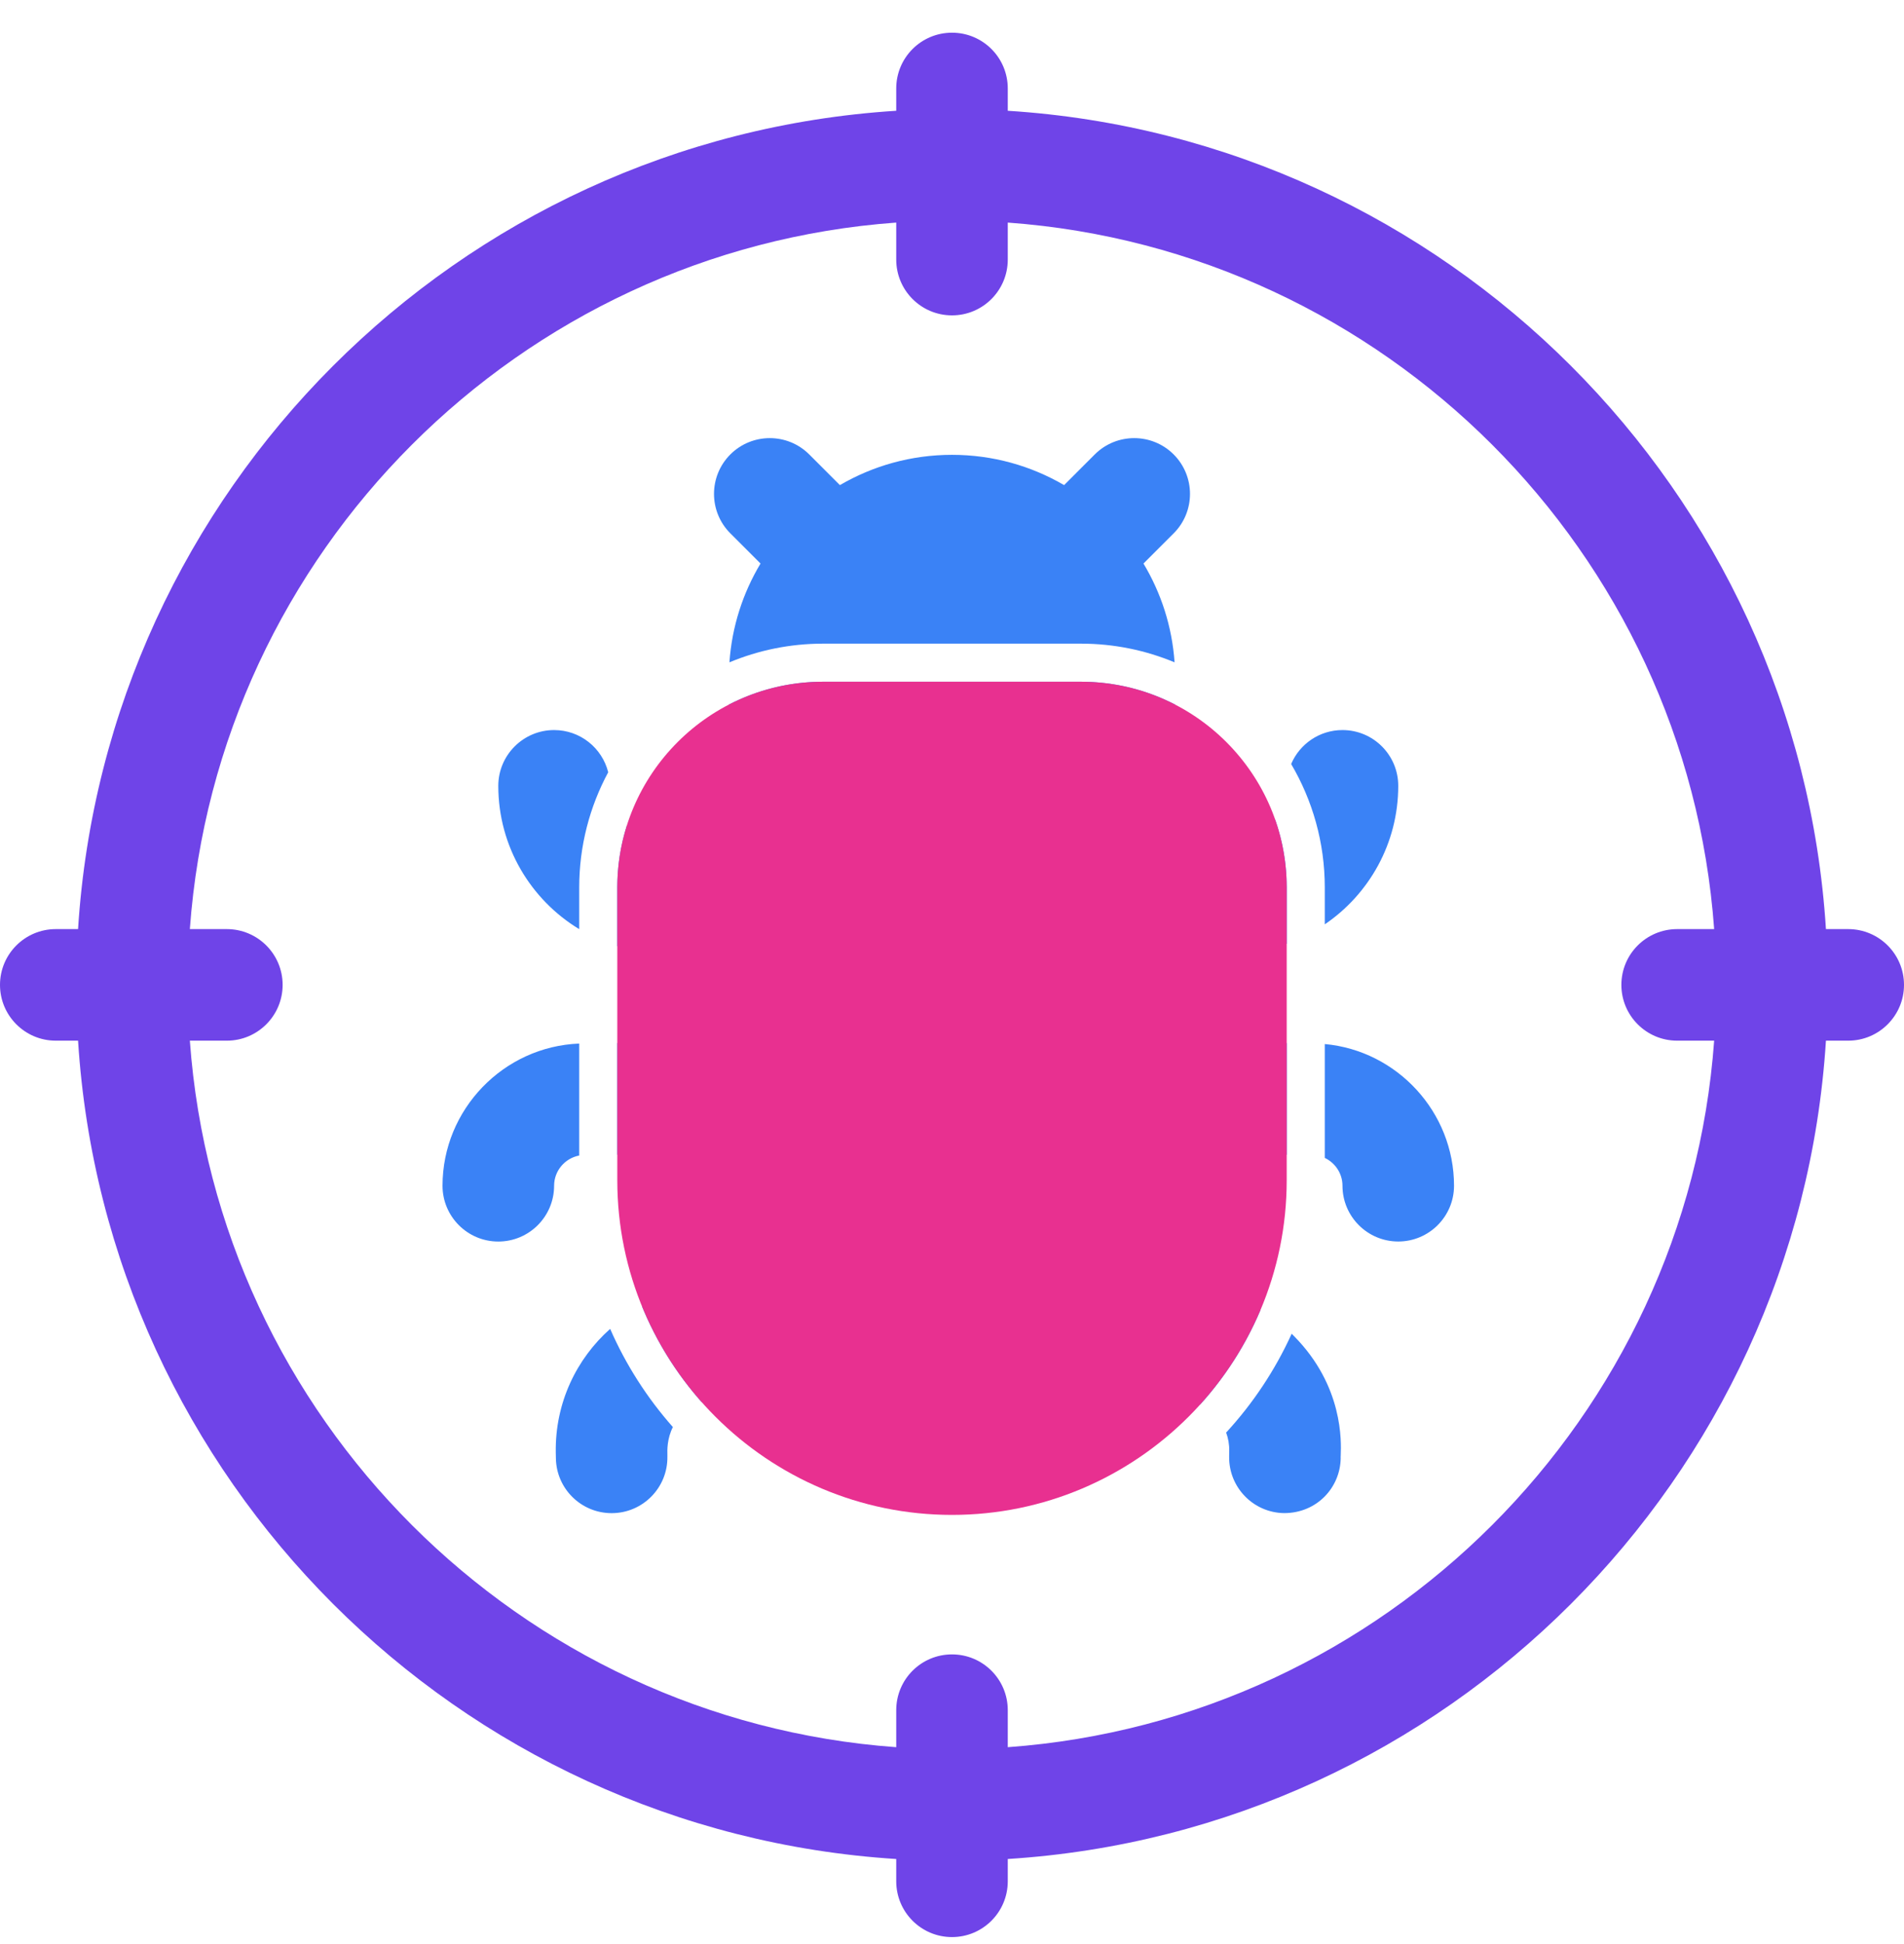 <svg width="48" height="49" viewBox="0 0 48 49" fill="none" xmlns="http://www.w3.org/2000/svg">
<g clip-path="url(#clip0_7887_50726)">
<path fill-rule="evenodd" clip-rule="evenodd" d="M22.594 44.038V43.105C22.594 42.328 23.223 41.699 24 41.699C24.777 41.699 25.406 42.328 25.406 43.105V44.038C34.911 43.349 42.525 35.734 43.214 26.23H42.281C41.505 26.23 40.875 25.6 40.875 24.824C40.875 24.047 41.505 23.418 42.281 23.418H43.214C42.525 13.913 34.911 6.299 25.406 5.61V6.542C25.406 7.319 24.777 7.949 24 7.949C23.223 7.949 22.594 7.319 22.594 6.542V5.61C13.089 6.299 5.475 13.913 4.786 23.418H5.719C6.495 23.418 7.125 24.047 7.125 24.824C7.125 25.6 6.495 26.23 5.719 26.23H4.786C5.475 35.734 13.089 43.349 22.594 44.038ZM24 0.824C23.223 0.824 22.594 1.453 22.594 2.23V2.792C11.538 3.49 2.666 12.362 1.968 23.418H1.406C0.63 23.418 0 24.047 0 24.824C0 25.6 0.63 26.23 1.406 26.23H1.968C2.666 37.286 11.538 46.157 22.594 46.856V47.417C22.594 48.194 23.223 48.824 24 48.824C24.777 48.824 25.406 48.194 25.406 47.417V46.856C36.462 46.157 45.334 37.286 46.032 26.23H46.594C47.37 26.23 48 25.6 48 24.824C48 24.047 47.37 23.418 46.594 23.418H46.032C45.334 12.362 36.462 3.49 25.406 2.792V2.23C25.406 1.453 24.777 0.824 24 0.824Z" fill="#6F44E8"/>
<path fill-rule="evenodd" clip-rule="evenodd" d="M28.827 14.204L29.588 13.443C30.137 12.894 30.137 12.003 29.588 11.454C29.039 10.906 28.148 10.906 27.599 11.454L26.826 12.227C25.995 11.742 25.029 11.464 24 11.464C22.971 11.464 22.005 11.742 21.174 12.227L20.401 11.454C19.852 10.906 18.961 10.906 18.412 11.454C17.863 12.003 17.863 12.894 18.412 13.443L19.173 14.204C18.73 14.942 18.452 15.789 18.389 16.694C19.116 16.391 19.913 16.223 20.75 16.223H27.25C28.087 16.223 28.884 16.391 29.611 16.694C29.548 15.789 29.27 14.942 28.827 14.204ZM29.625 17.759C28.913 17.391 28.106 17.183 27.25 17.183H20.75C19.894 17.183 19.087 17.391 18.375 17.759V18.295C19.073 17.887 19.884 17.652 20.75 17.652H27.25C28.116 17.652 28.927 17.887 29.625 18.295V17.759ZM15.333 19.465C15.18 18.853 14.627 18.401 13.969 18.401C13.193 18.401 12.562 19.032 12.562 19.808C12.562 21.337 13.381 22.679 14.602 23.419V22.37C14.602 21.32 14.867 20.33 15.333 19.465ZM15.562 23.848V22.37C15.562 21.828 15.646 21.306 15.801 20.815C15.918 20.93 16.056 21.024 16.207 21.091C16.018 21.759 16.025 22.253 16.033 22.949C16.037 23.241 16.041 23.569 16.031 23.96C15.872 23.931 15.715 23.894 15.562 23.848ZM14.602 26.303C12.693 26.377 11.156 27.964 11.156 29.886C11.156 30.663 11.786 31.293 12.562 31.293C13.339 31.293 13.969 30.663 13.969 29.886C13.969 29.509 14.243 29.192 14.602 29.125V26.303ZM15.562 29.103V26.291L16.031 26.285V29.098L15.562 29.103ZM15.382 33.494C14.537 34.245 13.992 35.354 14.011 36.611L14.014 36.753C14.025 37.523 14.652 38.139 15.419 38.139C16.205 38.139 16.838 37.496 16.825 36.711C16.826 36.704 16.826 36.689 16.825 36.667C16.822 36.556 16.813 36.269 16.963 35.969C16.315 35.236 15.779 34.402 15.382 33.494ZM17.69 35.341C17.063 34.635 16.552 33.822 16.188 32.934C16.326 32.861 16.468 32.796 16.614 32.74C17 33.686 17.562 34.542 18.26 35.267C18.226 35.271 18.187 35.272 18.141 35.274C18.021 35.279 17.863 35.286 17.69 35.341ZM30.911 36.108C30.964 36.251 30.992 36.406 30.989 36.568L30.987 36.711C30.975 37.487 31.595 38.127 32.372 38.138C33.2 38.138 33.788 37.493 33.799 36.753C33.797 36.744 33.798 36.72 33.8 36.681V36.681V36.681V36.681V36.681V36.681C33.813 36.342 33.868 34.941 32.629 33.683C32.607 33.661 32.585 33.639 32.563 33.617C32.146 34.535 31.586 35.375 30.911 36.108ZM31.777 33.019C31.406 33.897 30.89 34.7 30.26 35.397C30.099 35.321 29.919 35.278 29.73 35.277C30.417 34.567 30.972 33.73 31.358 32.806C31.501 32.868 31.641 32.94 31.777 33.019ZM33.398 29.185C33.661 29.31 33.844 29.578 33.844 29.886C33.844 30.662 34.474 31.292 35.25 31.292C36.026 31.292 36.656 30.662 36.656 29.886C36.656 28.027 35.219 26.482 33.398 26.315V29.185ZM32.438 26.293V29.105L31.969 29.1V26.287L32.438 26.293ZM32.438 23.785C32.285 23.839 32.129 23.884 31.969 23.921C31.958 23.557 31.963 23.244 31.967 22.958C31.976 22.256 31.984 21.719 31.767 21.006C31.914 20.915 32.044 20.798 32.148 20.661C32.336 21.197 32.438 21.772 32.438 22.37V23.785ZM33.398 23.298V22.37C33.398 21.235 33.088 20.17 32.55 19.257C32.764 18.754 33.263 18.401 33.844 18.401C34.62 18.401 35.25 19.03 35.25 19.807C35.25 21.257 34.514 22.539 33.398 23.298Z" fill="#3A82F6"/>
<path fill-rule="evenodd" clip-rule="evenodd" d="M15.562 22.37C15.562 19.51 17.889 17.183 20.75 17.183H24H27.25C30.111 17.183 32.438 19.51 32.438 22.37V29.746C32.438 34.398 28.652 38.183 24 38.183C19.348 38.183 15.562 34.398 15.562 29.746V22.37Z" fill="#E83090"/>
</g>
<defs>
<clipPath id="clip0_7887_50726">
<rect width="48" height="48" fill="white" transform="translate(0 0.824)"/>
</clipPath>
</defs>
</svg>
